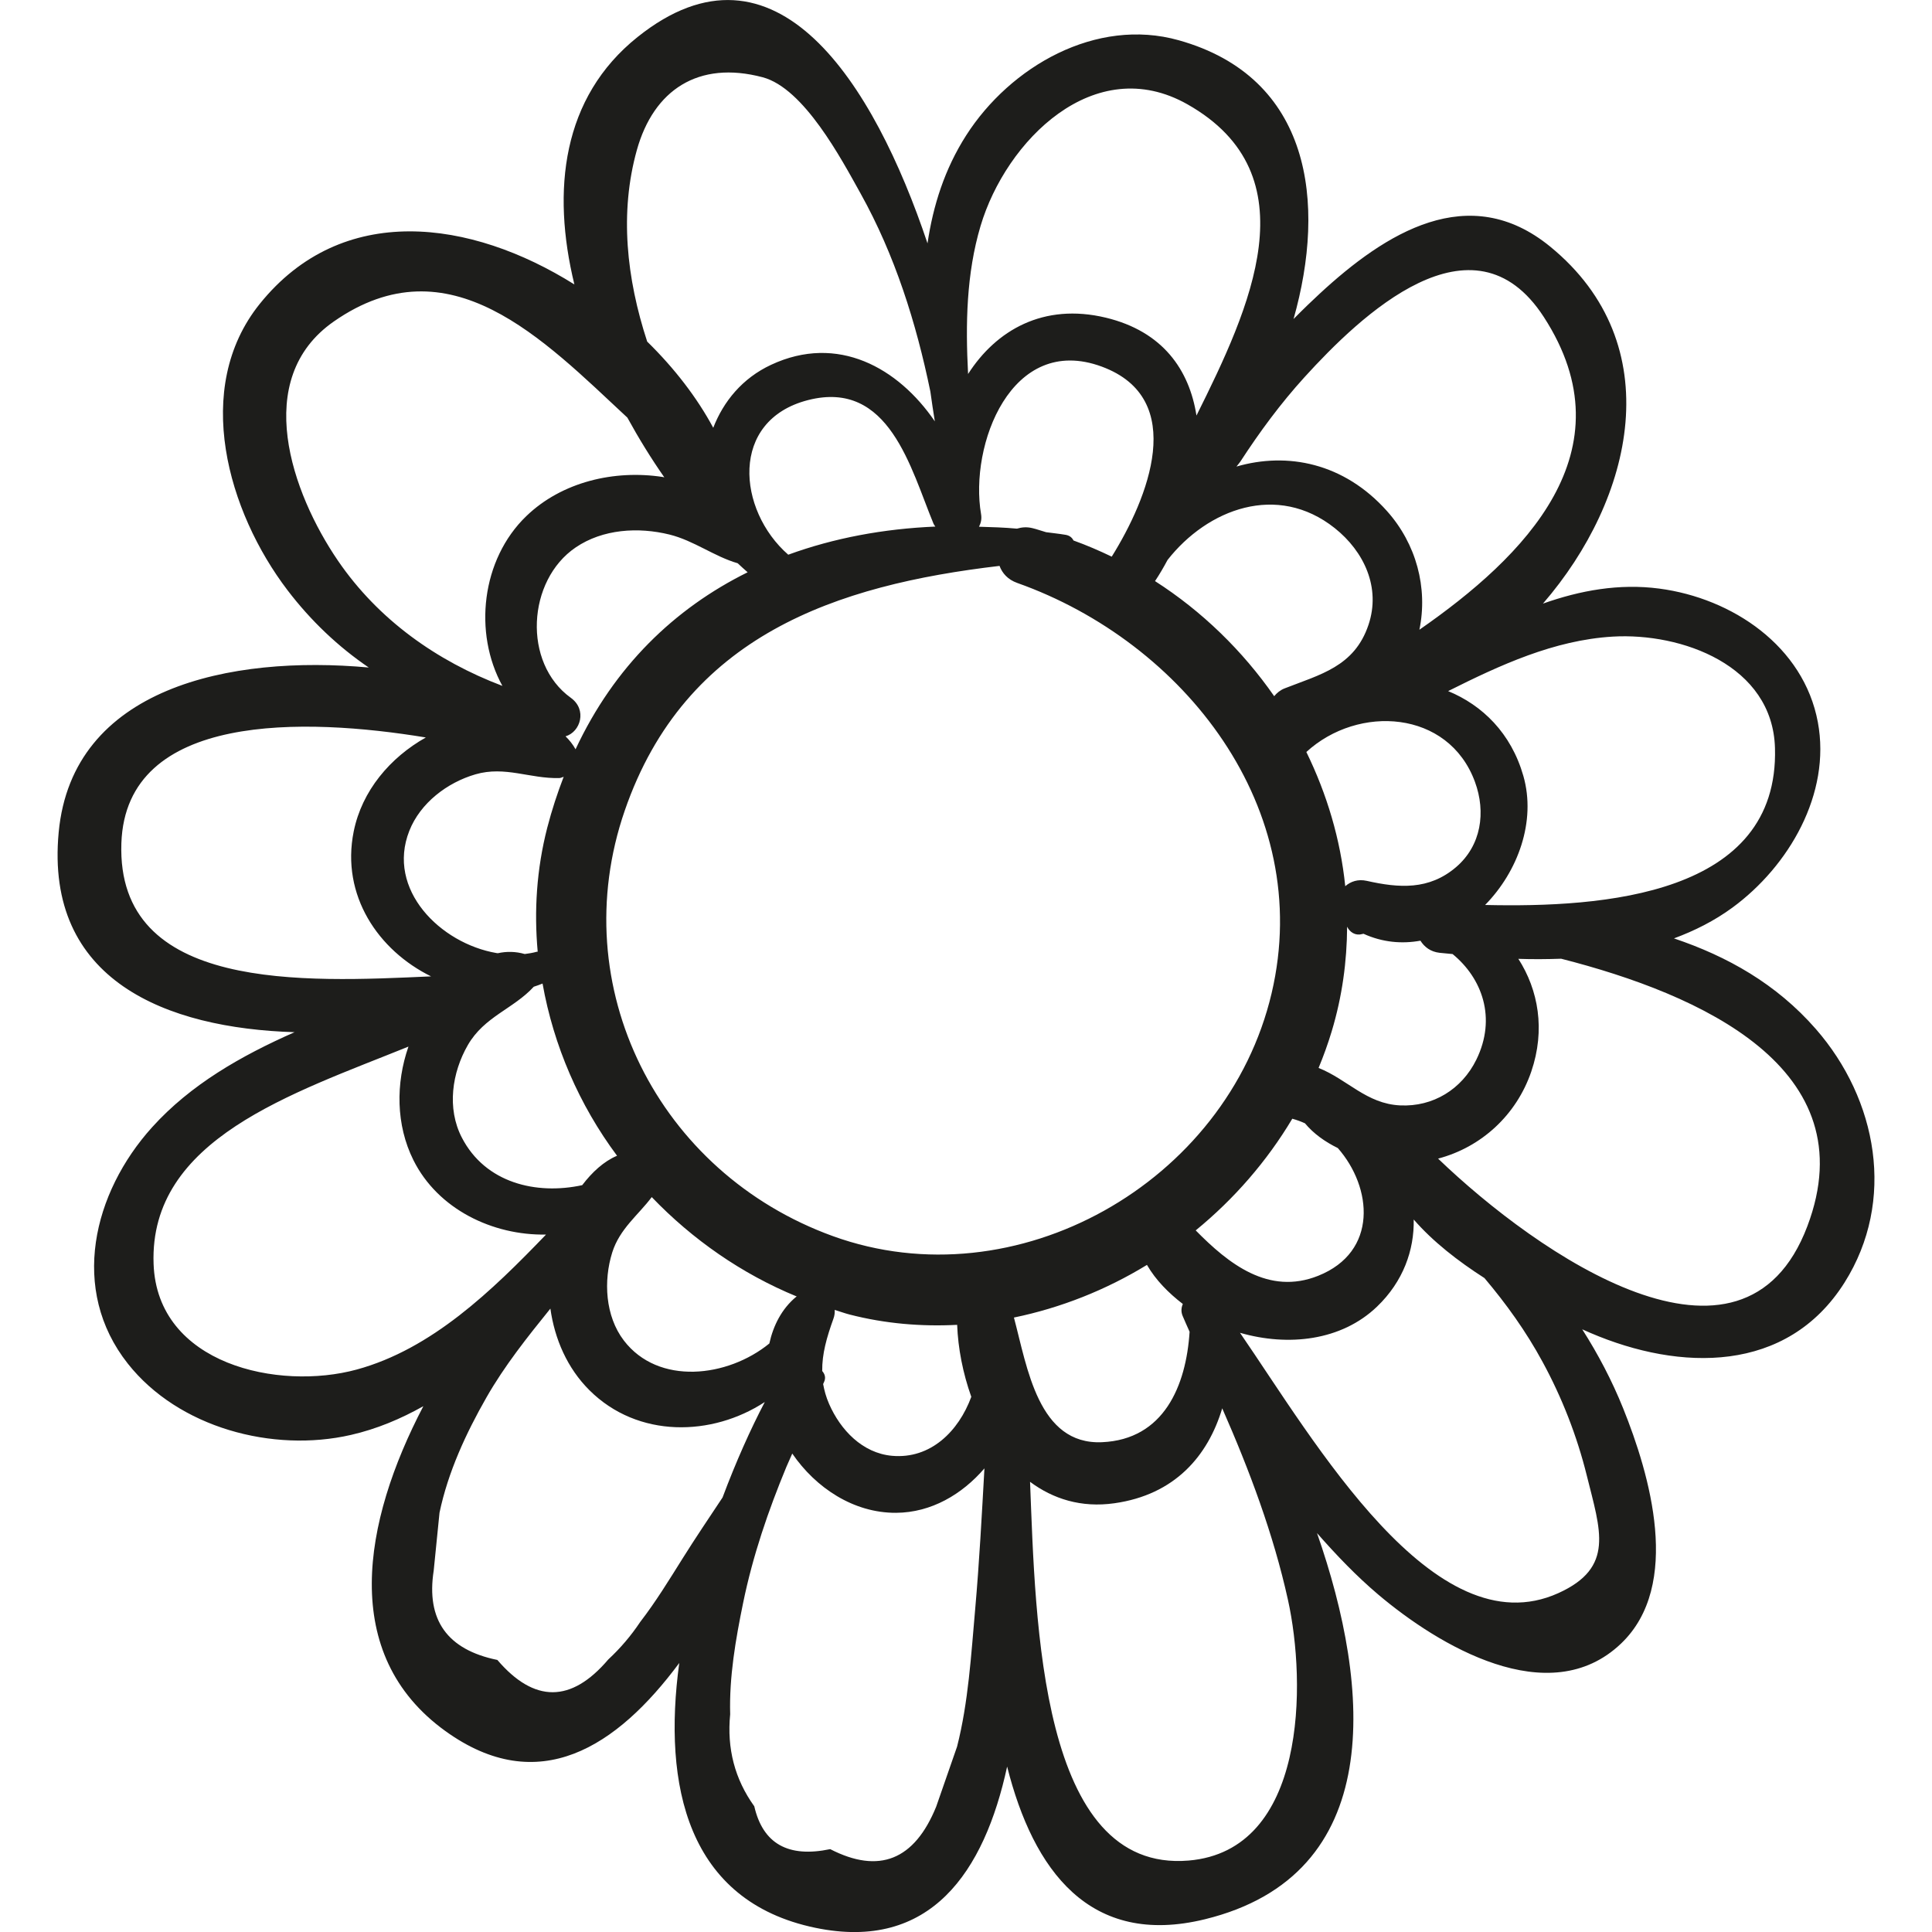 <?xml version="1.0" encoding="iso-8859-1"?>
<!-- Uploaded to: SVG Repo, www.svgrepo.com, Generator: SVG Repo Mixer Tools -->
<!DOCTYPE svg PUBLIC "-//W3C//DTD SVG 1.1//EN" "http://www.w3.org/Graphics/SVG/1.1/DTD/svg11.dtd">
<svg height="800px" width="800px" version="1.1" id="Capa_1" xmlns="http://www.w3.org/2000/svg" xmlns:xlink="http://www.w3.org/1999/xlink" 
	 viewBox="0 0 50.569 50.569" xml:space="preserve">
<g>
	<path style="fill:#1D1D1B;" d="M47.527,26.932c-1.034-1.183-2.319-1.901-3.712-2.37c0.539-0.2,1.056-0.458,1.533-0.808
		c1.473-1.081,2.583-2.976,2.233-4.852c-0.371-1.99-2.238-3.244-4.151-3.496c-1.05-0.138-2.067,0.047-3.044,0.393
		c2.376-2.746,3.319-6.783,0.192-9.342c-2.132-1.745-4.318-0.358-6.036,1.23C34.365,7.85,34.125,8.08,33.858,8.35
		c0.863-3.05,0.459-6.324-3.004-7.296c-2.163-0.608-4.411,0.685-5.566,2.491c-0.563,0.881-0.865,1.837-1.011,2.825
		c-1.402-4.185-3.975-8.291-7.589-5.401c-1.977,1.58-2.253,4.014-1.654,6.476c-2.706-1.697-6.075-2.177-8.236,0.51
		c-1.777,2.209-0.832,5.448,0.728,7.494c0.614,0.805,1.33,1.481,2.126,2.023c-3.622-0.332-7.759,0.519-8.116,4.312
		c-0.366,3.883,2.816,5.13,6.174,5.233c-1.405,0.62-2.722,1.373-3.727,2.486c-1.55,1.716-2.168,4.254-0.636,6.191
		c1.326,1.676,3.79,2.334,5.839,1.864c0.682-0.156,1.307-0.422,1.895-0.752c-1.585,3.031-2.205,6.495,0.575,8.502
		c2.44,1.761,4.493,0.416,6.123-1.78c-0.436,3.206,0.209,6.234,3.562,6.931c3.013,0.626,4.423-1.464,5.02-4.22
		c0.684,2.715,2.162,4.733,5.174,3.997c4.749-1.16,4.365-6.023,2.937-10.108c0.508,0.578,1.036,1.129,1.602,1.608
		c1.561,1.321,4.47,3.083,6.356,1.283c1.601-1.528,0.753-4.424,0.054-6.159c-0.292-0.725-0.654-1.414-1.07-2.066
		c0.071,0.031,0.146,0.065,0.214,0.094c2.35,1.006,5.145,1.068,6.651-1.317C49.631,31.427,49.139,28.777,47.527,26.932z
		 M42.21,16.663c1.803-0.107,4.188,0.75,4.249,2.916c0.11,3.861-4.504,4.18-7.587,4.108c0.859-0.875,1.341-2.19,1.001-3.378
		c-0.32-1.12-1.073-1.851-1.969-2.22C39.265,17.407,40.676,16.755,42.21,16.663z M35.819,16.356
		c-0.368,1.095-1.265,1.297-2.197,1.663c-0.112,0.044-0.2,0.118-0.271,0.203c-0.827-1.188-1.886-2.222-3.119-3.012
		c0.117-0.174,0.225-0.361,0.328-0.553c1.048-1.336,2.872-2.029,4.376-0.834C35.705,14.435,36.147,15.382,35.819,16.356z
		 M38.606,20.465c0.291,0.792,0.167,1.667-0.496,2.233c-0.709,0.605-1.494,0.547-2.335,0.358c-0.232-0.052-0.424,0.017-0.564,0.14
		c-0.125-1.227-0.48-2.412-1.018-3.513C35.549,18.438,37.914,18.579,38.606,20.465z M33.825,29.282
		c0.114,0.031,0.225,0.071,0.332,0.12c0.225,0.271,0.525,0.484,0.86,0.648c0.906,1.031,1.058,2.715-0.514,3.343
		c-1.302,0.52-2.351-0.319-3.206-1.188C32.299,31.385,33.161,30.396,33.825,29.282z M34.513,27.953
		c0.13-0.313,0.246-0.634,0.344-0.96c0.275-0.912,0.398-1.83,0.403-2.737c0.066,0.137,0.211,0.241,0.384,0.194
		c0.015-0.004,0.03-0.005,0.045-0.009c0.503,0.228,1.008,0.268,1.49,0.181c0.102,0.163,0.265,0.291,0.501,0.317
		c0.112,0.012,0.228,0.022,0.341,0.033c0.773,0.633,1.156,1.675,0.621,2.765c-0.38,0.773-1.132,1.238-1.995,1.196
		C35.765,28.891,35.268,28.252,34.513,27.953z M34.145,9.872c1.456-1.601,4.408-4.44,6.264-1.574
		c2.277,3.515-0.516,6.282-3.257,8.185c0.226-1.098-0.081-2.247-0.849-3.107c-1.128-1.262-2.608-1.55-3.939-1.164
		c0.047-0.058,0.086-0.107,0.102-0.131C32.974,11.301,33.518,10.562,34.145,9.872z M25.665,5.916
		c0.665-2.235,2.982-4.562,5.415-3.186c3.272,1.851,1.63,5.35,0.237,8.147c-0.187-1.195-0.881-2.203-2.372-2.562
		c-1.634-0.392-2.871,0.328-3.606,1.474C25.27,8.481,25.294,7.163,25.665,5.916z M28.836,9.595c2.279,0.84,1.204,3.466,0.263,4.975
		c-0.325-0.156-0.658-0.3-1.001-0.423c-0.035-0.071-0.096-0.129-0.205-0.148c-0.171-0.029-0.342-0.046-0.512-0.069
		c-0.121-0.034-0.238-0.078-0.361-0.107c-0.153-0.037-0.283-0.021-0.402,0.014c-0.334-0.031-0.664-0.041-0.993-0.05
		c0.048-0.093,0.076-0.201,0.054-0.328C25.368,11.656,26.466,8.722,28.836,9.595z M16.669,3.929
		c0.439-1.573,1.609-2.353,3.292-1.907c1.083,0.287,2.061,2.14,2.563,3.04c0.9,1.615,1.456,3.383,1.828,5.187
		c0.037,0.261,0.074,0.522,0.117,0.78c-0.958-1.402-2.541-2.295-4.285-1.481c-0.757,0.353-1.249,0.963-1.515,1.649
		c-0.422-0.785-1.014-1.557-1.729-2.256C16.398,7.286,16.213,5.564,16.669,3.929z M24.482,13.783
		c-1.351,0.057-2.65,0.298-3.85,0.736c-1.332-1.163-1.548-3.518,0.519-4.047c2.128-0.544,2.685,1.793,3.286,3.242
		C24.449,13.74,24.468,13.76,24.482,13.783z M15.239,31.021c-1.201,0.26-2.535-0.054-3.151-1.246
		c-0.395-0.763-0.259-1.699,0.158-2.422c0.431-0.747,1.193-0.946,1.725-1.526c0.077-0.023,0.153-0.053,0.23-0.083
		c0.29,1.629,0.959,3.176,1.95,4.507C15.804,30.397,15.497,30.682,15.239,31.021z M17.059,31.333
		c1.063,1.108,2.353,2.009,3.796,2.602c-0.006,0.004-0.012,0.006-0.018,0.01c-0.374,0.312-0.595,0.745-0.7,1.22
		c-1.094,0.892-2.905,1.103-3.808-0.078c-0.488-0.638-0.537-1.562-0.304-2.305C16.221,32.16,16.711,31.799,17.059,31.333z
		 M14.642,20.365c0.042-0.001,0.074-0.023,0.112-0.033c-0.163,0.424-0.309,0.865-0.43,1.333c-0.28,1.089-0.347,2.18-0.25,3.245
		c-0.009,0.002-0.016-0.001-0.025,0.002c-0.103,0.028-0.208,0.046-0.314,0.059c-0.238-0.068-0.474-0.072-0.705-0.021
		c-0.011,0-0.022-0.004-0.033-0.004c-1.473-0.252-2.89-1.664-2.283-3.2c0.288-0.729,0.991-1.263,1.73-1.478
		C13.222,20.042,13.875,20.387,14.642,20.365z M14.803,19.273c0.392-0.115,0.571-0.697,0.137-1.009
		c-1.267-0.913-1.142-3.074,0.129-3.936c0.71-0.482,1.638-0.537,2.452-0.337c0.641,0.158,1.171,0.574,1.788,0.752
		c0.087,0.081,0.173,0.161,0.26,0.236c-1.915,0.947-3.495,2.471-4.504,4.633C14.992,19.481,14.903,19.371,14.803,19.273z
		 M8.737,8.415c3.027-2.108,5.472,0.457,7.684,2.516c0.299,0.545,0.623,1.071,0.967,1.563c-0.015-0.002-0.032-0.007-0.047-0.01
		c-1.257-0.191-2.632,0.125-3.565,1.025c-1.178,1.135-1.388,3.059-0.626,4.444c-1.718-0.651-3.248-1.732-4.304-3.277
		C7.639,12.91,6.575,9.921,8.737,8.415z M3.177,22.07c0.118-3.449,4.825-3.285,7.969-2.767c-0.932,0.524-1.673,1.393-1.888,2.46
		c-0.339,1.678,0.649,3.117,2.025,3.793C7.968,25.705,3.044,25.97,3.177,22.07z M9.337,35.847c-2.043,0.558-5.223-0.129-5.317-2.765
		c-0.117-3.274,3.634-4.457,6.671-5.688c-0.335,0.964-0.329,2.049,0.129,2.97c0.641,1.288,2.077,1.976,3.472,1.95
		C12.874,33.788,11.302,35.311,9.337,35.847z M18.913,39.195c-0.35,0.528-0.705,1.052-1.042,1.59
		c-0.357,0.568-0.702,1.135-1.113,1.668c-0.24,0.36-0.519,0.688-0.837,0.983c-0.968,1.139-1.936,1.142-2.903,0.012
		c-1.312-0.268-1.867-1.047-1.666-2.339c0.051-0.505,0.101-1.01,0.152-1.515c0.223-1.063,0.692-2.078,1.228-3.016
		c0.475-0.832,1.072-1.581,1.674-2.326c0.112,0.797,0.442,1.559,1.022,2.136c1.271,1.266,3.214,1.211,4.59,0.309
		C19.651,37.396,19.265,38.255,18.913,39.195z M25.525,42.116c-0.106,1.193-0.177,2.435-0.474,3.6
		c-0.182,0.524-0.365,1.049-0.547,1.573c-0.569,1.398-1.493,1.769-2.774,1.111c-1.1,0.231-1.762-0.142-1.987-1.121
		c-0.51-0.71-0.72-1.513-0.631-2.409c-0.028-0.977,0.143-1.96,0.338-2.911c0.256-1.247,0.657-2.413,1.133-3.564
		c0.053-0.119,0.104-0.235,0.154-0.349c0.614,0.897,1.605,1.557,2.716,1.551c0.921-0.005,1.729-0.483,2.314-1.163
		C25.698,39.662,25.633,40.891,25.525,42.116z M21.521,35.886c-0.006-0.448,0.116-0.876,0.294-1.371
		c0.03-0.083,0.037-0.158,0.033-0.229c0.13,0.039,0.257,0.087,0.389,0.121c0.936,0.241,1.882,0.318,2.816,0.27
		c0.023,0.614,0.15,1.266,0.37,1.884c-0.332,0.903-1.067,1.634-2.074,1.544c-0.776-0.07-1.35-0.676-1.649-1.36
		c-0.08-0.183-0.124-0.352-0.155-0.519c0.007-0.015,0.015-0.033,0.022-0.048C21.625,36.059,21.586,35.96,21.521,35.886z
		 M21.801,32.355c-4.57-1.654-7.038-6.531-5.449-11.137c1.584-4.592,5.544-5.905,9.81-6.406c0.071,0.19,0.215,0.358,0.463,0.446
		c4.361,1.548,7.797,5.897,6.659,10.738C32.115,30.967,26.588,34.088,21.801,32.355z M30.021,33.108
		c0.232,0.401,0.565,0.735,0.939,1.023c-0.041,0.093-0.051,0.199-0.007,0.308c0.057,0.139,0.123,0.279,0.184,0.419
		c-0.091,1.417-0.674,2.821-2.294,2.891c-1.668,0.072-1.954-1.954-2.304-3.263C27.765,34.233,28.947,33.765,30.021,33.108z
		 M31.111,48.699c-3.896,0.327-4.004-6.247-4.15-9.913c0.602,0.447,1.337,0.684,2.207,0.561c1.577-0.222,2.448-1.233,2.823-2.485
		c0.712,1.619,1.339,3.287,1.721,5.016C34.192,44.052,34.206,48.439,31.111,48.699z M41.532,38.616
		c0.359,1.448,0.737,2.413-0.743,3.083c-3.255,1.472-6.376-3.969-8.333-6.814c1.256,0.363,2.653,0.213,3.588-0.686
		c0.686-0.658,0.975-1.481,0.959-2.279c0.506,0.582,1.161,1.09,1.852,1.533c0.569,0.674,1.087,1.393,1.52,2.192
		C40.883,36.578,41.276,37.584,41.532,38.616z M47.307,32.094c-1.686,4.463-7.058,0.738-9.666-1.768
		c1.131-0.298,2.05-1.139,2.439-2.277c0.374-1.095,0.185-2.139-0.338-2.952c0.373,0.013,0.747,0.01,1.121-0.003
		C44.51,26.025,48.868,27.962,47.307,32.094z"/>
</g>
</svg>